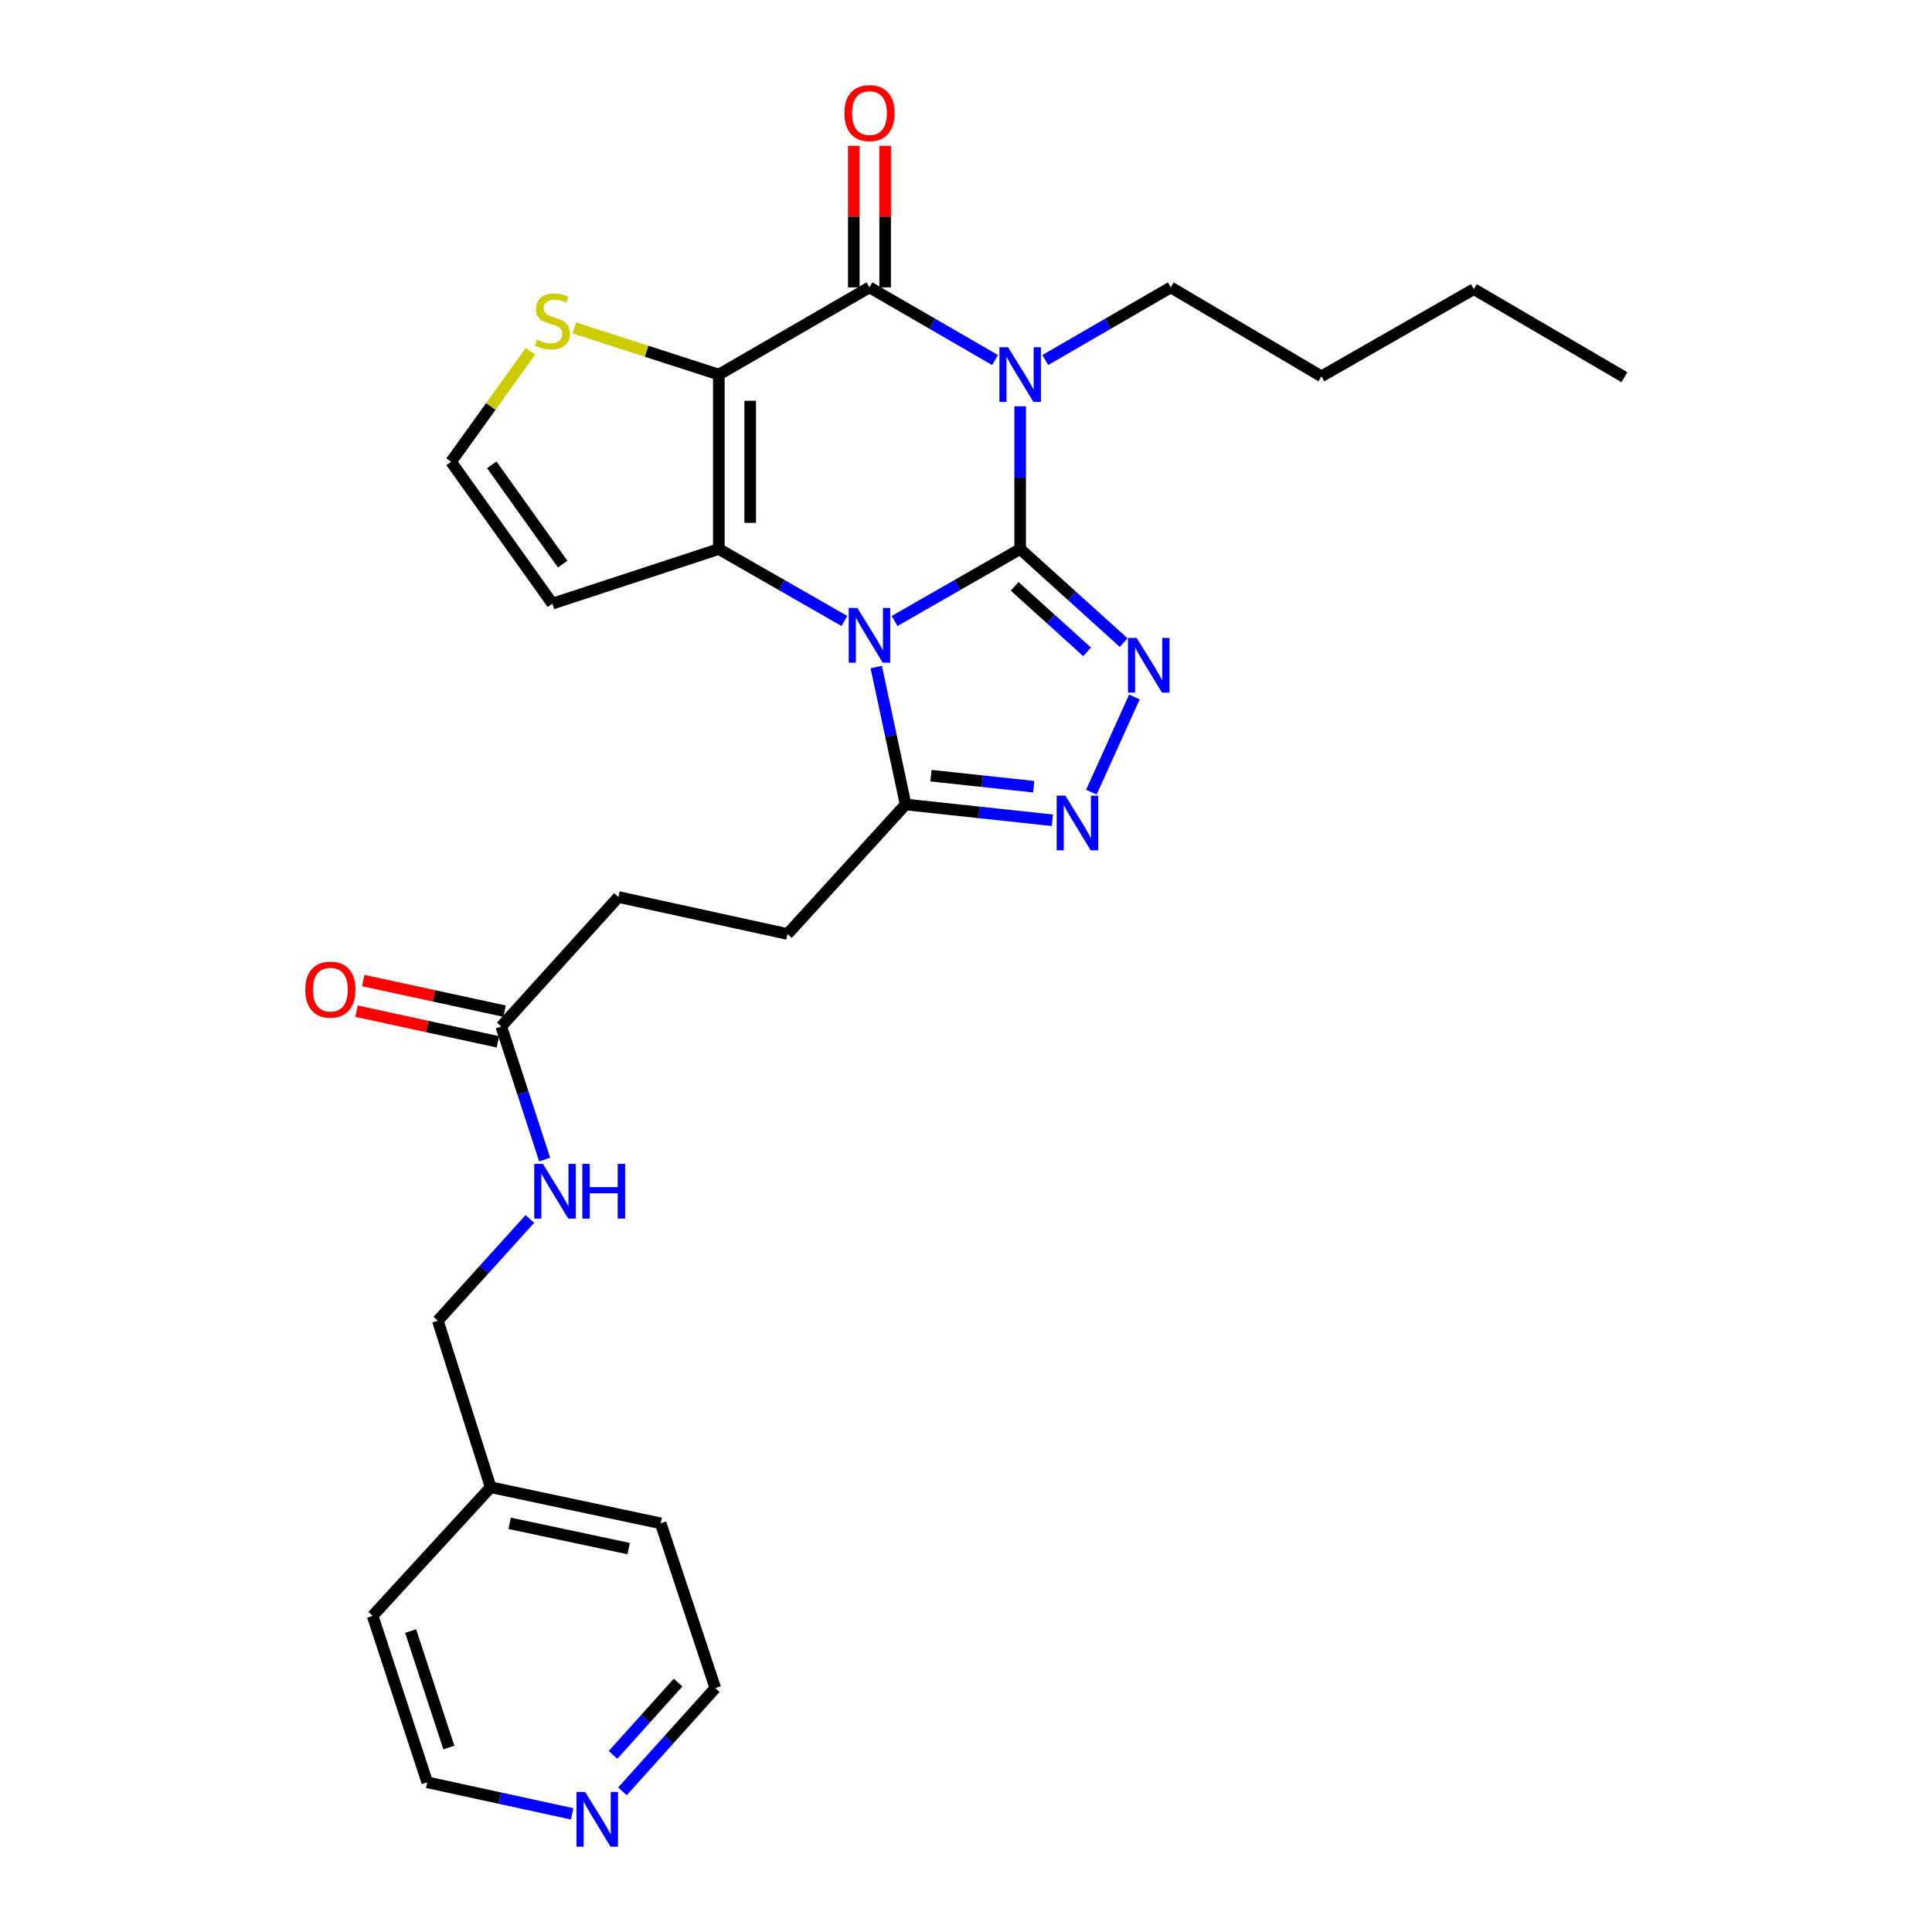 <?xml version='1.0' encoding='iso-8859-1'?>
<svg version='1.1' baseProfile='full'
              xmlns='http://www.w3.org/2000/svg'
                      xmlns:rdkit='http://www.rdkit.org/xml'
                      xmlns:xlink='http://www.w3.org/1999/xlink'
                  xml:space='preserve'
width='1000px' height='1000px' viewBox='0 0 1000 1000'>
<!-- END OF HEADER -->
<rect style='opacity:1.0;fill:#FFFFFF;stroke:none' width='1000' height='1000' x='0' y='0'> </rect>
<path class='bond-0' d='M 528.029,284.183 L 495.527,302.8' style='fill:none;fill-rule:evenodd;stroke:#000000;stroke-width:6px;stroke-linecap:butt;stroke-linejoin:miter;stroke-opacity:1' />
<path class='bond-0' d='M 495.527,302.8 L 463.025,321.418' style='fill:none;fill-rule:evenodd;stroke:#0000FF;stroke-width:6px;stroke-linecap:butt;stroke-linejoin:miter;stroke-opacity:1' />
<path class='bond-1' d='M 528.029,284.183 L 528.029,247.241' style='fill:none;fill-rule:evenodd;stroke:#000000;stroke-width:6px;stroke-linecap:butt;stroke-linejoin:miter;stroke-opacity:1' />
<path class='bond-1' d='M 528.029,247.241 L 528.029,210.298' style='fill:none;fill-rule:evenodd;stroke:#0000FF;stroke-width:6px;stroke-linecap:butt;stroke-linejoin:miter;stroke-opacity:1' />
<path class='bond-5' d='M 528.029,284.183 L 554.815,308.399' style='fill:none;fill-rule:evenodd;stroke:#000000;stroke-width:6px;stroke-linecap:butt;stroke-linejoin:miter;stroke-opacity:1' />
<path class='bond-5' d='M 554.815,308.399 L 581.601,332.615' style='fill:none;fill-rule:evenodd;stroke:#0000FF;stroke-width:6px;stroke-linecap:butt;stroke-linejoin:miter;stroke-opacity:1' />
<path class='bond-5' d='M 525.177,303.491 L 543.927,320.442' style='fill:none;fill-rule:evenodd;stroke:#000000;stroke-width:6px;stroke-linecap:butt;stroke-linejoin:miter;stroke-opacity:1' />
<path class='bond-5' d='M 543.927,320.442 L 562.677,337.393' style='fill:none;fill-rule:evenodd;stroke:#0000FF;stroke-width:6px;stroke-linecap:butt;stroke-linejoin:miter;stroke-opacity:1' />
<path class='bond-3' d='M 437.051,321.416 L 404.558,302.8' style='fill:none;fill-rule:evenodd;stroke:#0000FF;stroke-width:6px;stroke-linecap:butt;stroke-linejoin:miter;stroke-opacity:1' />
<path class='bond-3' d='M 404.558,302.8 L 372.065,284.183' style='fill:none;fill-rule:evenodd;stroke:#000000;stroke-width:6px;stroke-linecap:butt;stroke-linejoin:miter;stroke-opacity:1' />
<path class='bond-7' d='M 453.542,345.254 L 461.143,380.827' style='fill:none;fill-rule:evenodd;stroke:#0000FF;stroke-width:6px;stroke-linecap:butt;stroke-linejoin:miter;stroke-opacity:1' />
<path class='bond-7' d='M 461.143,380.827 L 468.744,416.399' style='fill:none;fill-rule:evenodd;stroke:#000000;stroke-width:6px;stroke-linecap:butt;stroke-linejoin:miter;stroke-opacity:1' />
<path class='bond-4' d='M 515.036,186.362 L 482.537,167.554' style='fill:none;fill-rule:evenodd;stroke:#0000FF;stroke-width:6px;stroke-linecap:butt;stroke-linejoin:miter;stroke-opacity:1' />
<path class='bond-4' d='M 482.537,167.554 L 450.038,148.747' style='fill:none;fill-rule:evenodd;stroke:#000000;stroke-width:6px;stroke-linecap:butt;stroke-linejoin:miter;stroke-opacity:1' />
<path class='bond-17' d='M 541.021,186.359 L 573.503,167.553' style='fill:none;fill-rule:evenodd;stroke:#0000FF;stroke-width:6px;stroke-linecap:butt;stroke-linejoin:miter;stroke-opacity:1' />
<path class='bond-17' d='M 573.503,167.553 L 605.984,148.747' style='fill:none;fill-rule:evenodd;stroke:#000000;stroke-width:6px;stroke-linecap:butt;stroke-linejoin:miter;stroke-opacity:1' />
<path class='bond-2' d='M 372.065,193.88 L 450.038,148.747' style='fill:none;fill-rule:evenodd;stroke:#000000;stroke-width:6px;stroke-linecap:butt;stroke-linejoin:miter;stroke-opacity:1' />
<path class='bond-8' d='M 372.065,193.88 L 334.655,181.803' style='fill:none;fill-rule:evenodd;stroke:#000000;stroke-width:6px;stroke-linecap:butt;stroke-linejoin:miter;stroke-opacity:1' />
<path class='bond-8' d='M 334.655,181.803 L 297.246,169.727' style='fill:none;fill-rule:evenodd;stroke:#CCCC00;stroke-width:6px;stroke-linecap:butt;stroke-linejoin:miter;stroke-opacity:1' />
<path class='bond-29' d='M 372.065,193.88 L 372.065,284.183' style='fill:none;fill-rule:evenodd;stroke:#000000;stroke-width:6px;stroke-linecap:butt;stroke-linejoin:miter;stroke-opacity:1' />
<path class='bond-29' d='M 388.3,207.426 L 388.3,270.638' style='fill:none;fill-rule:evenodd;stroke:#000000;stroke-width:6px;stroke-linecap:butt;stroke-linejoin:miter;stroke-opacity:1' />
<path class='bond-9' d='M 372.065,284.183 L 285.902,312.441' style='fill:none;fill-rule:evenodd;stroke:#000000;stroke-width:6px;stroke-linecap:butt;stroke-linejoin:miter;stroke-opacity:1' />
<path class='bond-11' d='M 458.155,148.747 L 458.155,112.113' style='fill:none;fill-rule:evenodd;stroke:#000000;stroke-width:6px;stroke-linecap:butt;stroke-linejoin:miter;stroke-opacity:1' />
<path class='bond-11' d='M 458.155,112.113 L 458.155,75.48' style='fill:none;fill-rule:evenodd;stroke:#FF0000;stroke-width:6px;stroke-linecap:butt;stroke-linejoin:miter;stroke-opacity:1' />
<path class='bond-11' d='M 441.92,148.747 L 441.92,112.113' style='fill:none;fill-rule:evenodd;stroke:#000000;stroke-width:6px;stroke-linecap:butt;stroke-linejoin:miter;stroke-opacity:1' />
<path class='bond-11' d='M 441.92,112.113 L 441.92,75.48' style='fill:none;fill-rule:evenodd;stroke:#FF0000;stroke-width:6px;stroke-linecap:butt;stroke-linejoin:miter;stroke-opacity:1' />
<path class='bond-6' d='M 587.166,360.751 L 564.881,410.019' style='fill:none;fill-rule:evenodd;stroke:#0000FF;stroke-width:6px;stroke-linecap:butt;stroke-linejoin:miter;stroke-opacity:1' />
<path class='bond-28' d='M 544.691,424.572 L 506.718,420.486' style='fill:none;fill-rule:evenodd;stroke:#0000FF;stroke-width:6px;stroke-linecap:butt;stroke-linejoin:miter;stroke-opacity:1' />
<path class='bond-28' d='M 506.718,420.486 L 468.744,416.399' style='fill:none;fill-rule:evenodd;stroke:#000000;stroke-width:6px;stroke-linecap:butt;stroke-linejoin:miter;stroke-opacity:1' />
<path class='bond-28' d='M 535.036,407.205 L 508.455,404.344' style='fill:none;fill-rule:evenodd;stroke:#0000FF;stroke-width:6px;stroke-linecap:butt;stroke-linejoin:miter;stroke-opacity:1' />
<path class='bond-28' d='M 508.455,404.344 L 481.873,401.483' style='fill:none;fill-rule:evenodd;stroke:#000000;stroke-width:6px;stroke-linecap:butt;stroke-linejoin:miter;stroke-opacity:1' />
<path class='bond-14' d='M 468.744,416.399 L 407.629,483.441' style='fill:none;fill-rule:evenodd;stroke:#000000;stroke-width:6px;stroke-linecap:butt;stroke-linejoin:miter;stroke-opacity:1' />
<path class='bond-30' d='M 274.576,181.823 L 254.019,210.423' style='fill:none;fill-rule:evenodd;stroke:#CCCC00;stroke-width:6px;stroke-linecap:butt;stroke-linejoin:miter;stroke-opacity:1' />
<path class='bond-30' d='M 254.019,210.423 L 233.463,239.023' style='fill:none;fill-rule:evenodd;stroke:#000000;stroke-width:6px;stroke-linecap:butt;stroke-linejoin:miter;stroke-opacity:1' />
<path class='bond-10' d='M 285.902,312.441 L 233.463,239.023' style='fill:none;fill-rule:evenodd;stroke:#000000;stroke-width:6px;stroke-linecap:butt;stroke-linejoin:miter;stroke-opacity:1' />
<path class='bond-10' d='M 291.247,291.992 L 254.54,240.599' style='fill:none;fill-rule:evenodd;stroke:#000000;stroke-width:6px;stroke-linecap:butt;stroke-linejoin:miter;stroke-opacity:1' />
<path class='bond-12' d='M 259.448,531.307 L 320.086,464.293' style='fill:none;fill-rule:evenodd;stroke:#000000;stroke-width:6px;stroke-linecap:butt;stroke-linejoin:miter;stroke-opacity:1' />
<path class='bond-13' d='M 259.448,531.307 L 270.677,565.741' style='fill:none;fill-rule:evenodd;stroke:#000000;stroke-width:6px;stroke-linecap:butt;stroke-linejoin:miter;stroke-opacity:1' />
<path class='bond-13' d='M 270.677,565.741 L 281.906,600.175' style='fill:none;fill-rule:evenodd;stroke:#0000FF;stroke-width:6px;stroke-linecap:butt;stroke-linejoin:miter;stroke-opacity:1' />
<path class='bond-16' d='M 261.166,523.373 L 224.57,515.451' style='fill:none;fill-rule:evenodd;stroke:#000000;stroke-width:6px;stroke-linecap:butt;stroke-linejoin:miter;stroke-opacity:1' />
<path class='bond-16' d='M 224.57,515.451 L 187.974,507.529' style='fill:none;fill-rule:evenodd;stroke:#FF0000;stroke-width:6px;stroke-linecap:butt;stroke-linejoin:miter;stroke-opacity:1' />
<path class='bond-16' d='M 257.731,539.241 L 221.135,531.319' style='fill:none;fill-rule:evenodd;stroke:#000000;stroke-width:6px;stroke-linecap:butt;stroke-linejoin:miter;stroke-opacity:1' />
<path class='bond-16' d='M 221.135,531.319 L 184.539,523.396' style='fill:none;fill-rule:evenodd;stroke:#FF0000;stroke-width:6px;stroke-linecap:butt;stroke-linejoin:miter;stroke-opacity:1' />
<path class='bond-19' d='M 274.255,630.945 L 250.436,657.273' style='fill:none;fill-rule:evenodd;stroke:#0000FF;stroke-width:6px;stroke-linecap:butt;stroke-linejoin:miter;stroke-opacity:1' />
<path class='bond-19' d='M 250.436,657.273 L 226.617,683.6' style='fill:none;fill-rule:evenodd;stroke:#000000;stroke-width:6px;stroke-linecap:butt;stroke-linejoin:miter;stroke-opacity:1' />
<path class='bond-18' d='M 407.629,483.441 L 320.086,464.293' style='fill:none;fill-rule:evenodd;stroke:#000000;stroke-width:6px;stroke-linecap:butt;stroke-linejoin:miter;stroke-opacity:1' />
<path class='bond-15' d='M 322.161,927.203 L 346.202,900.476' style='fill:none;fill-rule:evenodd;stroke:#0000FF;stroke-width:6px;stroke-linecap:butt;stroke-linejoin:miter;stroke-opacity:1' />
<path class='bond-15' d='M 346.202,900.476 L 370.243,873.748' style='fill:none;fill-rule:evenodd;stroke:#000000;stroke-width:6px;stroke-linecap:butt;stroke-linejoin:miter;stroke-opacity:1' />
<path class='bond-15' d='M 317.302,908.328 L 334.131,889.619' style='fill:none;fill-rule:evenodd;stroke:#0000FF;stroke-width:6px;stroke-linecap:butt;stroke-linejoin:miter;stroke-opacity:1' />
<path class='bond-15' d='M 334.131,889.619 L 350.96,870.909' style='fill:none;fill-rule:evenodd;stroke:#000000;stroke-width:6px;stroke-linecap:butt;stroke-linejoin:miter;stroke-opacity:1' />
<path class='bond-31' d='M 296.145,938.854 L 258.648,930.69' style='fill:none;fill-rule:evenodd;stroke:#0000FF;stroke-width:6px;stroke-linecap:butt;stroke-linejoin:miter;stroke-opacity:1' />
<path class='bond-31' d='M 258.648,930.69 L 221.151,922.526' style='fill:none;fill-rule:evenodd;stroke:#000000;stroke-width:6px;stroke-linecap:butt;stroke-linejoin:miter;stroke-opacity:1' />
<path class='bond-25' d='M 605.984,148.747 L 683.966,194.791' style='fill:none;fill-rule:evenodd;stroke:#000000;stroke-width:6px;stroke-linecap:butt;stroke-linejoin:miter;stroke-opacity:1' />
<path class='bond-20' d='M 226.617,683.6 L 253.964,769.79' style='fill:none;fill-rule:evenodd;stroke:#000000;stroke-width:6px;stroke-linecap:butt;stroke-linejoin:miter;stroke-opacity:1' />
<path class='bond-23' d='M 253.964,769.79 L 192.875,836.363' style='fill:none;fill-rule:evenodd;stroke:#000000;stroke-width:6px;stroke-linecap:butt;stroke-linejoin:miter;stroke-opacity:1' />
<path class='bond-24' d='M 253.964,769.79 L 341.967,788.47' style='fill:none;fill-rule:evenodd;stroke:#000000;stroke-width:6px;stroke-linecap:butt;stroke-linejoin:miter;stroke-opacity:1' />
<path class='bond-24' d='M 263.794,788.473 L 325.396,801.549' style='fill:none;fill-rule:evenodd;stroke:#000000;stroke-width:6px;stroke-linecap:butt;stroke-linejoin:miter;stroke-opacity:1' />
<path class='bond-21' d='M 221.151,922.526 L 192.875,836.363' style='fill:none;fill-rule:evenodd;stroke:#000000;stroke-width:6px;stroke-linecap:butt;stroke-linejoin:miter;stroke-opacity:1' />
<path class='bond-21' d='M 232.336,904.539 L 212.542,844.225' style='fill:none;fill-rule:evenodd;stroke:#000000;stroke-width:6px;stroke-linecap:butt;stroke-linejoin:miter;stroke-opacity:1' />
<path class='bond-22' d='M 370.243,873.748 L 341.967,788.47' style='fill:none;fill-rule:evenodd;stroke:#000000;stroke-width:6px;stroke-linecap:butt;stroke-linejoin:miter;stroke-opacity:1' />
<path class='bond-26' d='M 683.966,194.791 L 762.85,149.658' style='fill:none;fill-rule:evenodd;stroke:#000000;stroke-width:6px;stroke-linecap:butt;stroke-linejoin:miter;stroke-opacity:1' />
<path class='bond-27' d='M 762.85,149.658 L 840.815,195.251' style='fill:none;fill-rule:evenodd;stroke:#000000;stroke-width:6px;stroke-linecap:butt;stroke-linejoin:miter;stroke-opacity:1' />
<path  class='atom-1' d='M 443.778 314.696
L 453.058 329.696
Q 453.978 331.176, 455.458 333.856
Q 456.938 336.536, 457.018 336.696
L 457.018 314.696
L 460.778 314.696
L 460.778 343.016
L 456.898 343.016
L 446.938 326.616
Q 445.778 324.696, 444.538 322.496
Q 443.338 320.296, 442.978 319.616
L 442.978 343.016
L 439.298 343.016
L 439.298 314.696
L 443.778 314.696
' fill='#0000FF'/>
<path  class='atom-2' d='M 521.769 179.72
L 531.049 194.72
Q 531.969 196.2, 533.449 198.88
Q 534.929 201.56, 535.009 201.72
L 535.009 179.72
L 538.769 179.72
L 538.769 208.04
L 534.889 208.04
L 524.929 191.64
Q 523.769 189.72, 522.529 187.52
Q 521.329 185.32, 520.969 184.64
L 520.969 208.04
L 517.289 208.04
L 517.289 179.72
L 521.769 179.72
' fill='#0000FF'/>
<path  class='atom-6' d='M 588.324 330.192
L 597.604 345.192
Q 598.524 346.672, 600.004 349.352
Q 601.484 352.032, 601.564 352.192
L 601.564 330.192
L 605.324 330.192
L 605.324 358.512
L 601.444 358.512
L 591.484 342.112
Q 590.324 340.192, 589.084 337.992
Q 587.884 335.792, 587.524 335.112
L 587.524 358.512
L 583.844 358.512
L 583.844 330.192
L 588.324 330.192
' fill='#0000FF'/>
<path  class='atom-7' d='M 551.407 411.809
L 560.687 426.809
Q 561.607 428.289, 563.087 430.969
Q 564.567 433.649, 564.647 433.809
L 564.647 411.809
L 568.407 411.809
L 568.407 440.129
L 564.527 440.129
L 554.567 423.729
Q 553.407 421.809, 552.167 419.609
Q 550.967 417.409, 550.607 416.729
L 550.607 440.129
L 546.927 440.129
L 546.927 411.809
L 551.407 411.809
' fill='#0000FF'/>
<path  class='atom-9' d='M 277.902 175.784
Q 278.222 175.904, 279.542 176.464
Q 280.862 177.024, 282.302 177.384
Q 283.782 177.704, 285.222 177.704
Q 287.902 177.704, 289.462 176.424
Q 291.022 175.104, 291.022 172.824
Q 291.022 171.264, 290.222 170.304
Q 289.462 169.344, 288.262 168.824
Q 287.062 168.304, 285.062 167.704
Q 282.542 166.944, 281.022 166.224
Q 279.542 165.504, 278.462 163.984
Q 277.422 162.464, 277.422 159.904
Q 277.422 156.344, 279.822 154.144
Q 282.262 151.944, 287.062 151.944
Q 290.342 151.944, 294.062 153.504
L 293.142 156.584
Q 289.742 155.184, 287.182 155.184
Q 284.422 155.184, 282.902 156.344
Q 281.382 157.464, 281.422 159.424
Q 281.422 160.944, 282.182 161.864
Q 282.982 162.784, 284.102 163.304
Q 285.262 163.824, 287.182 164.424
Q 289.742 165.224, 291.262 166.024
Q 292.782 166.824, 293.862 168.464
Q 294.982 170.064, 294.982 172.824
Q 294.982 176.744, 292.342 178.864
Q 289.742 180.944, 285.382 180.944
Q 282.862 180.944, 280.942 180.384
Q 279.062 179.864, 276.822 178.944
L 277.902 175.784
' fill='#CCCC00'/>
<path  class='atom-12' d='M 437.038 58.542
Q 437.038 51.742, 440.398 47.943
Q 443.758 44.142, 450.038 44.142
Q 456.318 44.142, 459.678 47.943
Q 463.038 51.742, 463.038 58.542
Q 463.038 65.422, 459.638 69.343
Q 456.238 73.222, 450.038 73.222
Q 443.798 73.222, 440.398 69.343
Q 437.038 65.463, 437.038 58.542
M 450.038 70.022
Q 454.358 70.022, 456.678 67.142
Q 459.038 64.222, 459.038 58.542
Q 459.038 52.983, 456.678 50.182
Q 454.358 47.343, 450.038 47.343
Q 445.718 47.343, 443.358 50.142
Q 441.038 52.943, 441.038 58.542
Q 441.038 64.263, 443.358 67.142
Q 445.718 70.022, 450.038 70.022
' fill='#FF0000'/>
<path  class='atom-14' d='M 280.995 602.417
L 290.275 617.417
Q 291.195 618.897, 292.675 621.577
Q 294.155 624.257, 294.235 624.417
L 294.235 602.417
L 297.995 602.417
L 297.995 630.737
L 294.115 630.737
L 284.155 614.337
Q 282.995 612.417, 281.755 610.217
Q 280.555 608.017, 280.195 607.337
L 280.195 630.737
L 276.515 630.737
L 276.515 602.417
L 280.995 602.417
' fill='#0000FF'/>
<path  class='atom-14' d='M 301.395 602.417
L 305.235 602.417
L 305.235 614.457
L 319.715 614.457
L 319.715 602.417
L 323.555 602.417
L 323.555 630.737
L 319.715 630.737
L 319.715 617.657
L 305.235 617.657
L 305.235 630.737
L 301.395 630.737
L 301.395 602.417
' fill='#0000FF'/>
<path  class='atom-16' d='M 302.876 927.523
L 312.156 942.523
Q 313.076 944.003, 314.556 946.683
Q 316.036 949.363, 316.116 949.523
L 316.116 927.523
L 319.876 927.523
L 319.876 955.843
L 315.996 955.843
L 306.036 939.443
Q 304.876 937.523, 303.636 935.323
Q 302.436 933.123, 302.076 932.443
L 302.076 955.843
L 298.396 955.843
L 298.396 927.523
L 302.876 927.523
' fill='#0000FF'/>
<path  class='atom-17' d='M 157.994 512.239
Q 157.994 505.439, 161.354 501.639
Q 164.714 497.839, 170.994 497.839
Q 177.274 497.839, 180.634 501.639
Q 183.994 505.439, 183.994 512.239
Q 183.994 519.119, 180.594 523.039
Q 177.194 526.919, 170.994 526.919
Q 164.754 526.919, 161.354 523.039
Q 157.994 519.159, 157.994 512.239
M 170.994 523.719
Q 175.314 523.719, 177.634 520.839
Q 179.994 517.919, 179.994 512.239
Q 179.994 506.679, 177.634 503.879
Q 175.314 501.039, 170.994 501.039
Q 166.674 501.039, 164.314 503.839
Q 161.994 506.639, 161.994 512.239
Q 161.994 517.959, 164.314 520.839
Q 166.674 523.719, 170.994 523.719
' fill='#FF0000'/>
</svg>
